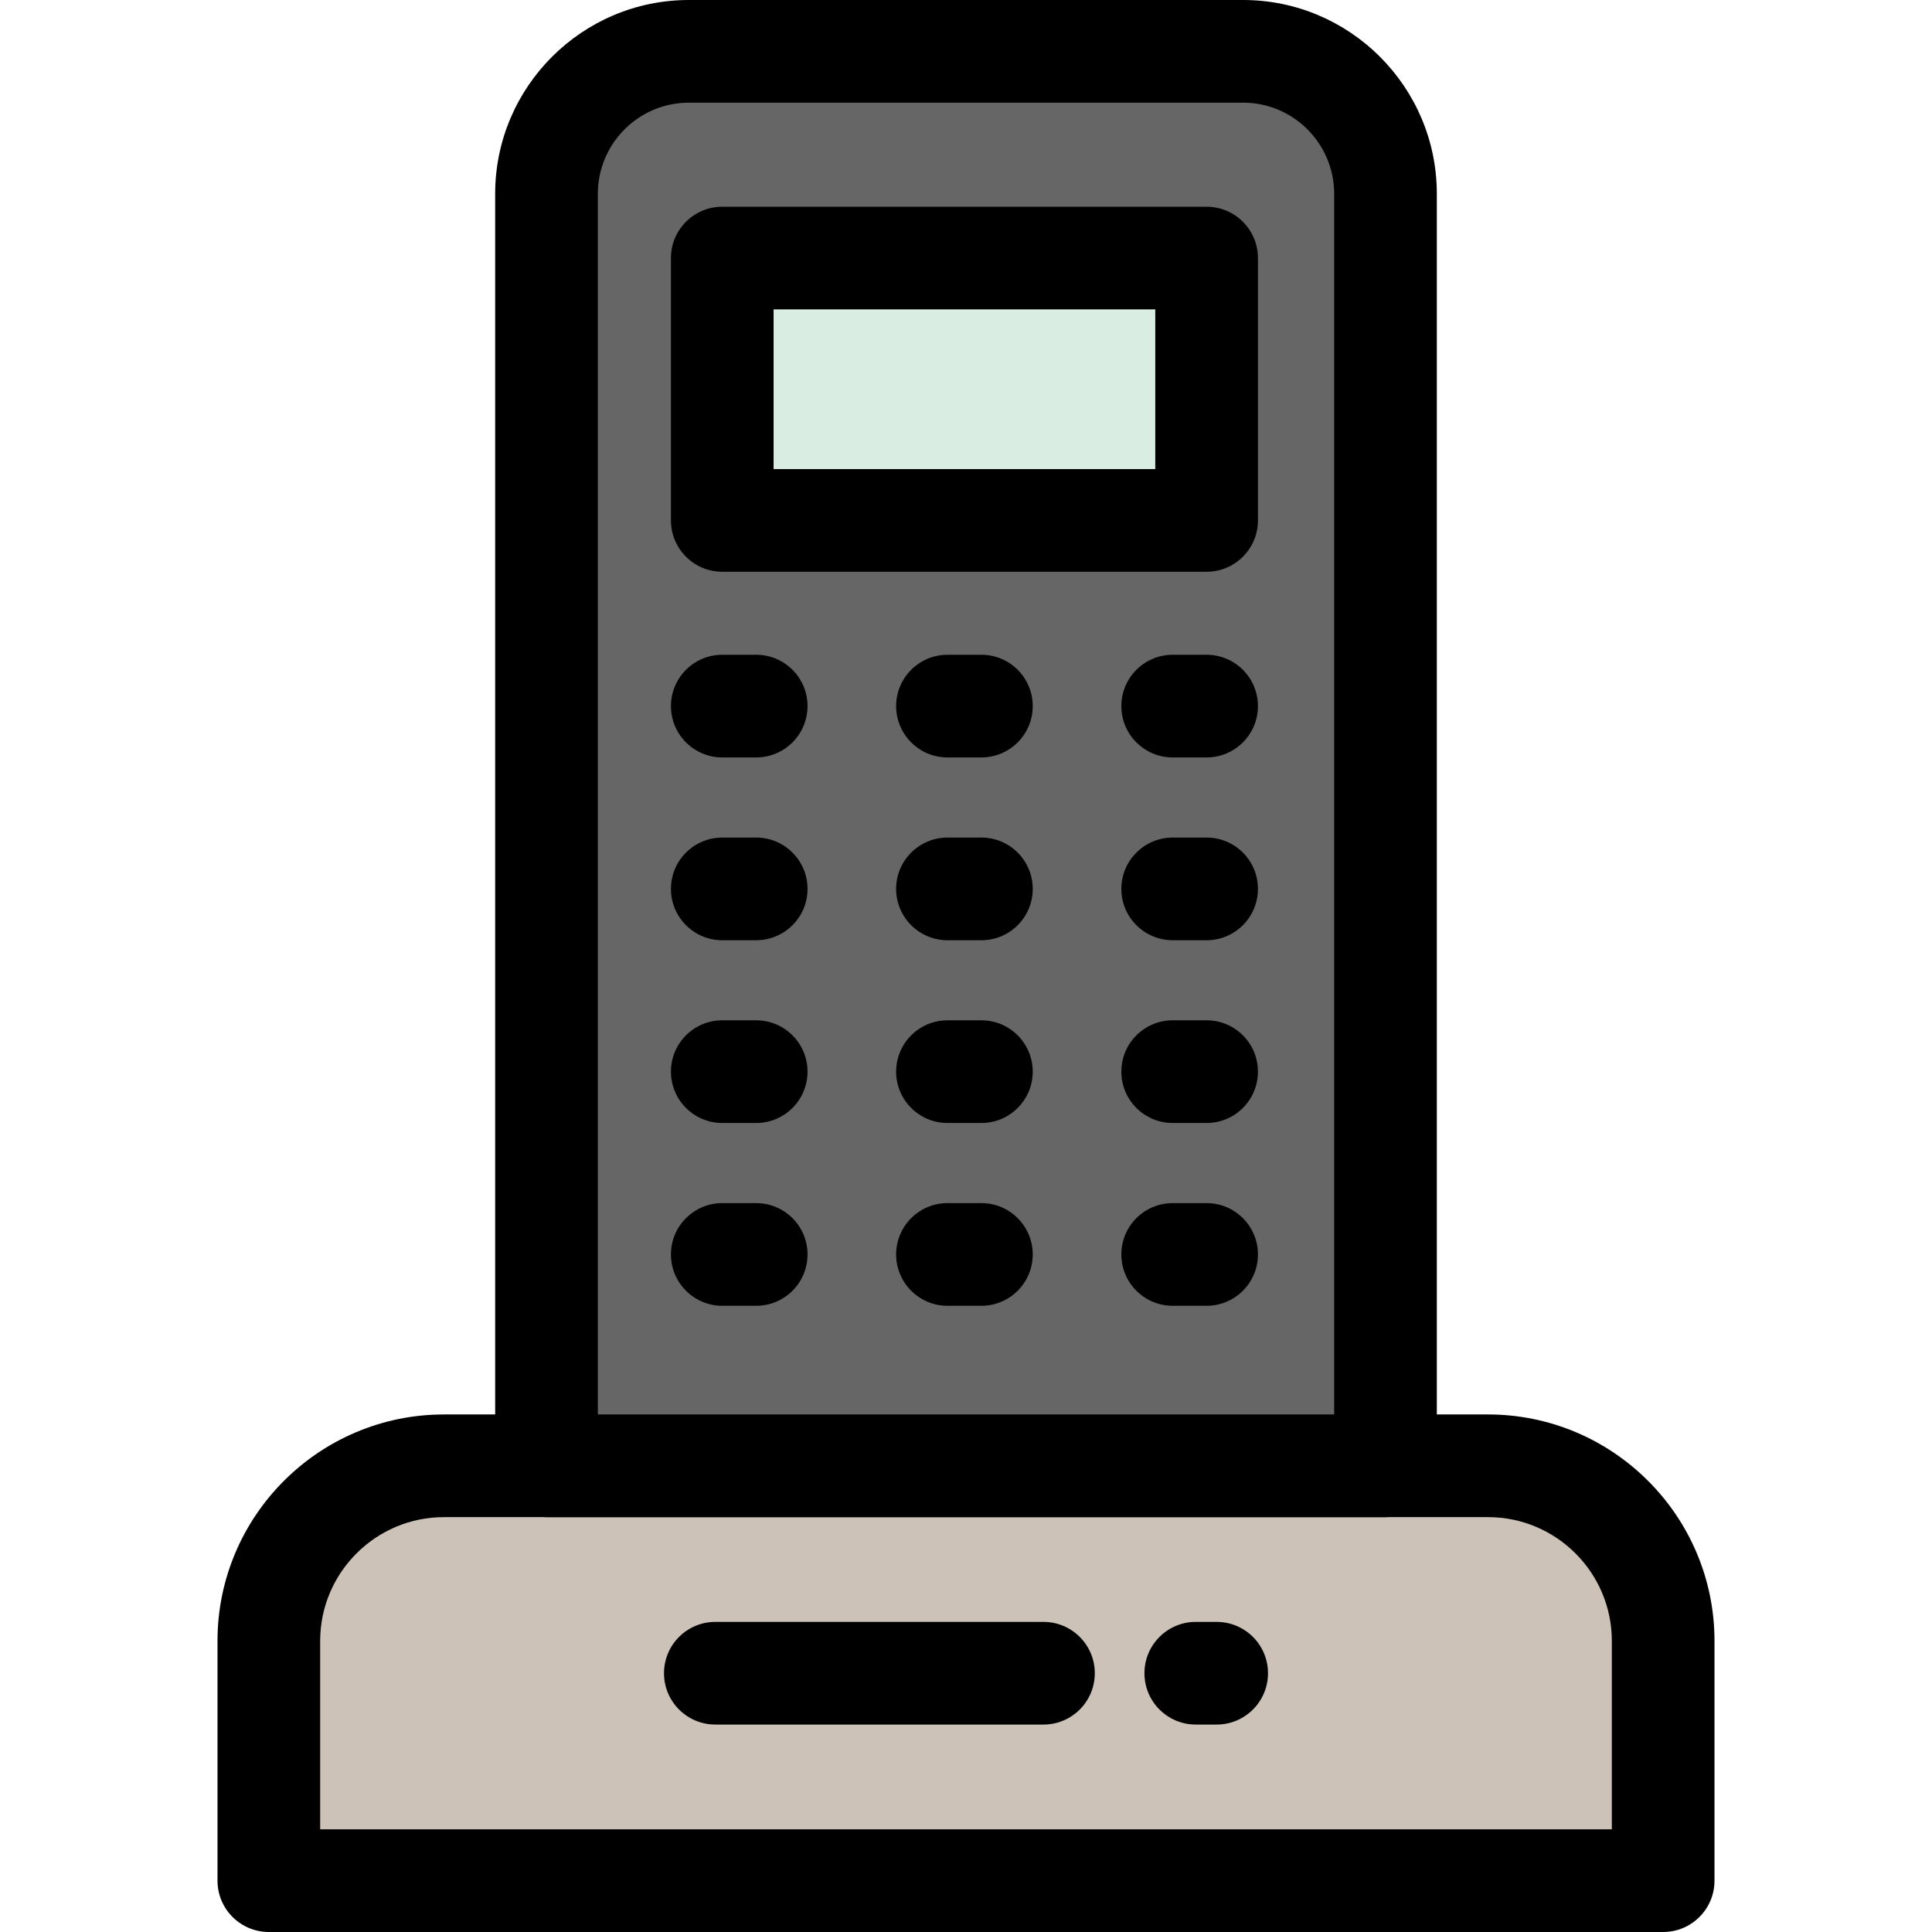 <?xml version="1.0" encoding="iso-8859-1"?>
<!-- Generator: Adobe Illustrator 19.0.0, SVG Export Plug-In . SVG Version: 6.00 Build 0)  -->
<svg version="1.1" id="Layer_1" xmlns="http://www.w3.org/2000/svg" xmlns:xlink="http://www.w3.org/1999/xlink" x="0px" y="0px"
	 viewBox="0 0 512 512" style="enable-background:new 0 0 512 512;" xml:space="preserve">
<path style="fill:#666666;" d="M367.173,51.355v337.094H144.829V51.355c0-20.841,16.896-37.751,37.738-37.751h146.869
	C350.277,13.604,367.173,30.514,367.173,51.355z M319.763,137.918v-69.53H191.409v69.53L319.763,137.918L319.763,137.918z"/>
<rect x="191.409" y="68.387" style="fill:#DAEDE2;" width="128.354" height="69.53"/>
<path style="fill:#CCC2B8;" d="M144.829,388.45v0.041h222.344v-0.041h27.167c25.63,0,46.417,20.773,46.417,46.417v63.531H71.244
	v-63.531c0-25.644,20.787-46.417,46.417-46.417H144.829z"/>
<path d="M394.34,374.845h-13.565V51.355c0-28.317-23.03-51.355-51.34-51.355h-146.87c-28.309,0-51.34,23.038-51.34,51.355v323.49
	H117.66c-33.095,0-60.02,26.925-60.02,60.021v63.529c0,7.512,6.092,13.604,13.604,13.604h369.511
	c7.512,0,13.604-6.092,13.604-13.604v-63.529C454.36,401.771,427.435,374.845,394.34,374.845z M158.433,51.355
	c0-13.314,10.826-24.147,24.132-24.147h146.87c13.306,0,24.132,10.833,24.132,24.147v323.49H158.433V51.355z M427.152,484.792
	H84.848v-49.925c0-18.093,14.718-32.813,32.812-32.813h26.38c0.263,0.015,0.522,0.039,0.789,0.039h222.343
	c0.265,0,0.524-0.025,0.785-0.039h26.384c18.093,0,32.812,14.72,32.812,32.813L427.152,484.792L427.152,484.792z"/>
<path d="M200.401,346.046h-8.992c-7.512,0-13.604-6.092-13.604-13.604s6.092-13.604,13.604-13.604h8.992
	c7.512,0,13.604,6.092,13.604,13.604S207.913,346.046,200.401,346.046z"/>
<path d="M260.082,346.046h-8.992c-7.512,0-13.604-6.092-13.604-13.604s6.092-13.604,13.604-13.604h8.992
	c7.512,0,13.604,6.092,13.604,13.604S267.594,346.046,260.082,346.046z"/>
<path d="M319.763,346.046h-8.992c-7.512,0-13.604-6.092-13.604-13.604s6.092-13.604,13.604-13.604h8.992
	c7.512,0,13.604,6.092,13.604,13.604S327.275,346.046,319.763,346.046z"/>
<path d="M200.401,297.602h-8.992c-7.512,0-13.604-6.092-13.604-13.604c0-7.512,6.092-13.604,13.604-13.604h8.992
	c7.512,0,13.604,6.092,13.604,13.604C214.005,291.51,207.913,297.602,200.401,297.602z"/>
<path d="M260.082,297.602h-8.992c-7.512,0-13.604-6.092-13.604-13.604c0-7.512,6.092-13.604,13.604-13.604h8.992
	c7.512,0,13.604,6.092,13.604,13.604C273.686,291.51,267.594,297.602,260.082,297.602z"/>
<path d="M319.763,297.602h-8.992c-7.512,0-13.604-6.092-13.604-13.604c0-7.512,6.092-13.604,13.604-13.604h8.992
	c7.512,0,13.604,6.092,13.604,13.604C333.367,291.51,327.275,297.602,319.763,297.602z"/>
<path d="M200.401,249.171h-8.992c-7.512,0-13.604-6.092-13.604-13.604c0-7.512,6.092-13.604,13.604-13.604h8.992
	c7.512,0,13.604,6.092,13.604,13.604C214.005,243.08,207.913,249.171,200.401,249.171z"/>
<path d="M260.082,249.171h-8.992c-7.512,0-13.604-6.092-13.604-13.604c0-7.512,6.092-13.604,13.604-13.604h8.992
	c7.512,0,13.604,6.092,13.604,13.604C273.686,243.08,267.594,249.171,260.082,249.171z"/>
<path d="M319.763,249.171h-8.992c-7.512,0-13.604-6.092-13.604-13.604c0-7.512,6.092-13.604,13.604-13.604h8.992
	c7.512,0,13.604,6.092,13.604,13.604C333.367,243.08,327.275,249.171,319.763,249.171z"/>
<path d="M200.401,200.727h-8.992c-7.512,0-13.604-6.092-13.604-13.604s6.092-13.604,13.604-13.604h8.992
	c7.512,0,13.604,6.092,13.604,13.604S207.913,200.727,200.401,200.727z"/>
<path d="M260.082,200.727h-8.992c-7.512,0-13.604-6.092-13.604-13.604s6.092-13.604,13.604-13.604h8.992
	c7.512,0,13.604,6.092,13.604,13.604S267.594,200.727,260.082,200.727z"/>
<path d="M319.763,200.727h-8.992c-7.512,0-13.604-6.092-13.604-13.604s6.092-13.604,13.604-13.604h8.992
	c7.512,0,13.604,6.092,13.604,13.604S327.275,200.727,319.763,200.727z"/>
<path d="M319.763,151.522H191.407c-7.512,0-13.604-6.092-13.604-13.604v-69.53c0-7.512,6.092-13.604,13.604-13.604h128.355
	c7.512,0,13.604,6.092,13.604,13.604v69.53C333.367,145.43,327.275,151.522,319.763,151.522z M205.011,124.314h101.147V81.992
	H205.011V124.314z"/>
<path d="M276.529,457.026h-86.957c-7.512,0-13.604-6.092-13.604-13.604s6.092-13.604,13.604-13.604h86.957
	c7.512,0,13.604,6.092,13.604,13.604S284.041,457.026,276.529,457.026z"/>
<path d="M322.429,457.026h-5.537c-7.512,0-13.604-6.092-13.604-13.604s6.092-13.604,13.604-13.604h5.537
	c7.512,0,13.604,6.092,13.604,13.604S329.941,457.026,322.429,457.026z"/>
<g>
</g>
<g>
</g>
<g>
</g>
<g>
</g>
<g>
</g>
<g>
</g>
<g>
</g>
<g>
</g>
<g>
</g>
<g>
</g>
<g>
</g>
<g>
</g>
<g>
</g>
<g>
</g>
<g>
</g>
</svg>

